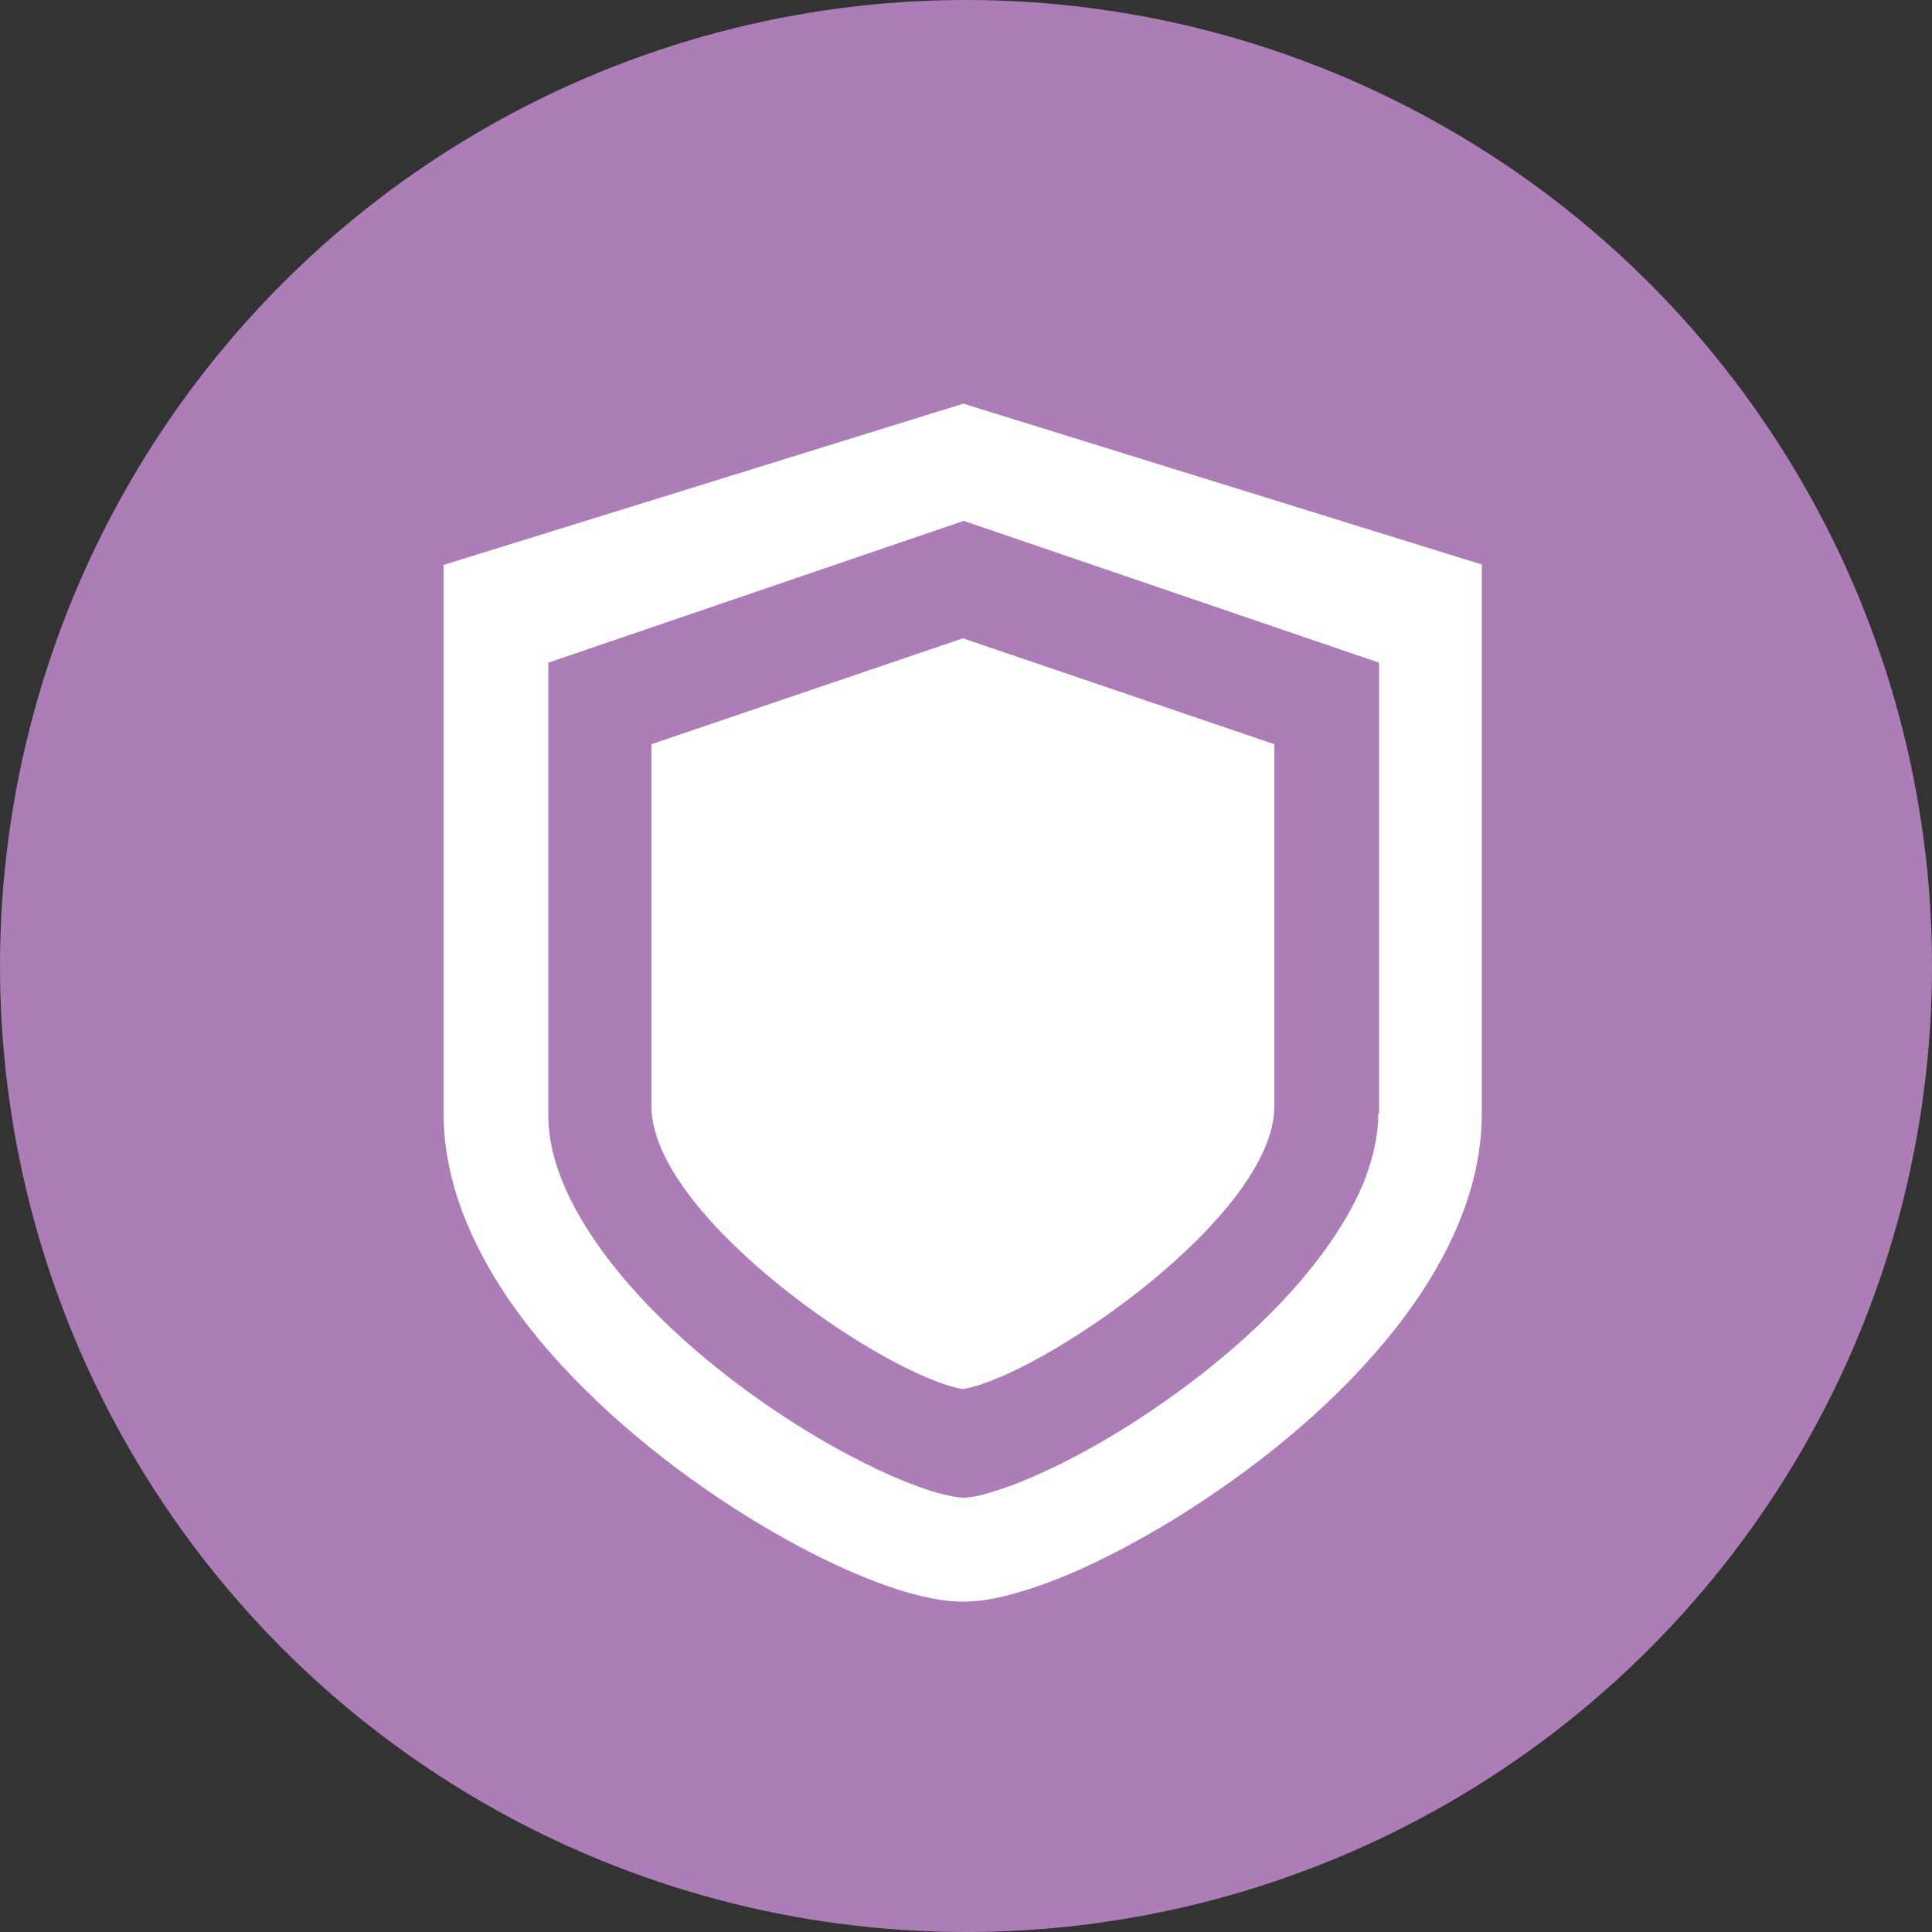 <?xml version="1.0" encoding="UTF-8"?><svg id="_レイヤー_2" xmlns="http://www.w3.org/2000/svg" width="50" height="50" viewBox="0 0 50 50"><rect x="0" y="0" width="50" height="50" fill="#333333" stroke="none"/><defs><style>.cls-1{fill:#fff;}.cls-2{fill:#ac7db7;}</style></defs><g id="_コンテンツ"><circle class="cls-2" cx="25" cy="25" r="25"/><path class="cls-1" d="m24.92,10.45l-13.44,4.17v14.2c0,.89.19,1.76.5,2.58.55,1.44,1.46,2.74,2.54,3.92,1.62,1.76,3.62,3.25,5.49,4.33.93.54,1.83.97,2.64,1.28.41.16.8.28,1.17.37.37.09.73.15,1.1.15.57,0,1.1-.13,1.7-.32,1.04-.33,2.23-.9,3.48-1.64,1.87-1.12,3.87-2.63,5.45-4.43.79-.9,1.48-1.87,1.98-2.91.5-1.04.82-2.16.82-3.34v-14.2l-13.44-4.17Zm10.75,18.37c0,.52-.11,1.06-.32,1.63-.37.99-1.09,2.05-2,3.05-1.37,1.5-3.19,2.86-4.85,3.82-.83.48-1.61.85-2.26,1.1-.32.12-.61.21-.84.27-.23.06-.41.07-.47.07-.11,0-.45-.05-.88-.19-.76-.24-1.82-.73-2.93-1.39-1.67-.99-3.48-2.38-4.8-3.89-.67-.76-1.21-1.54-1.58-2.3-.37-.76-.56-1.49-.55-2.17v-11.67l10.75-3.67,10.75,3.67c0,2.63,0,7.68,0,11.67Z"/><path class="cls-1" d="m24.92,16.52l-8.06,2.74v9.37c0,2.85,6.04,6.98,8.06,7.32,2.02-.34,8.06-4.47,8.06-7.32v-9.37l-8.06-2.74Z"/></g></svg>